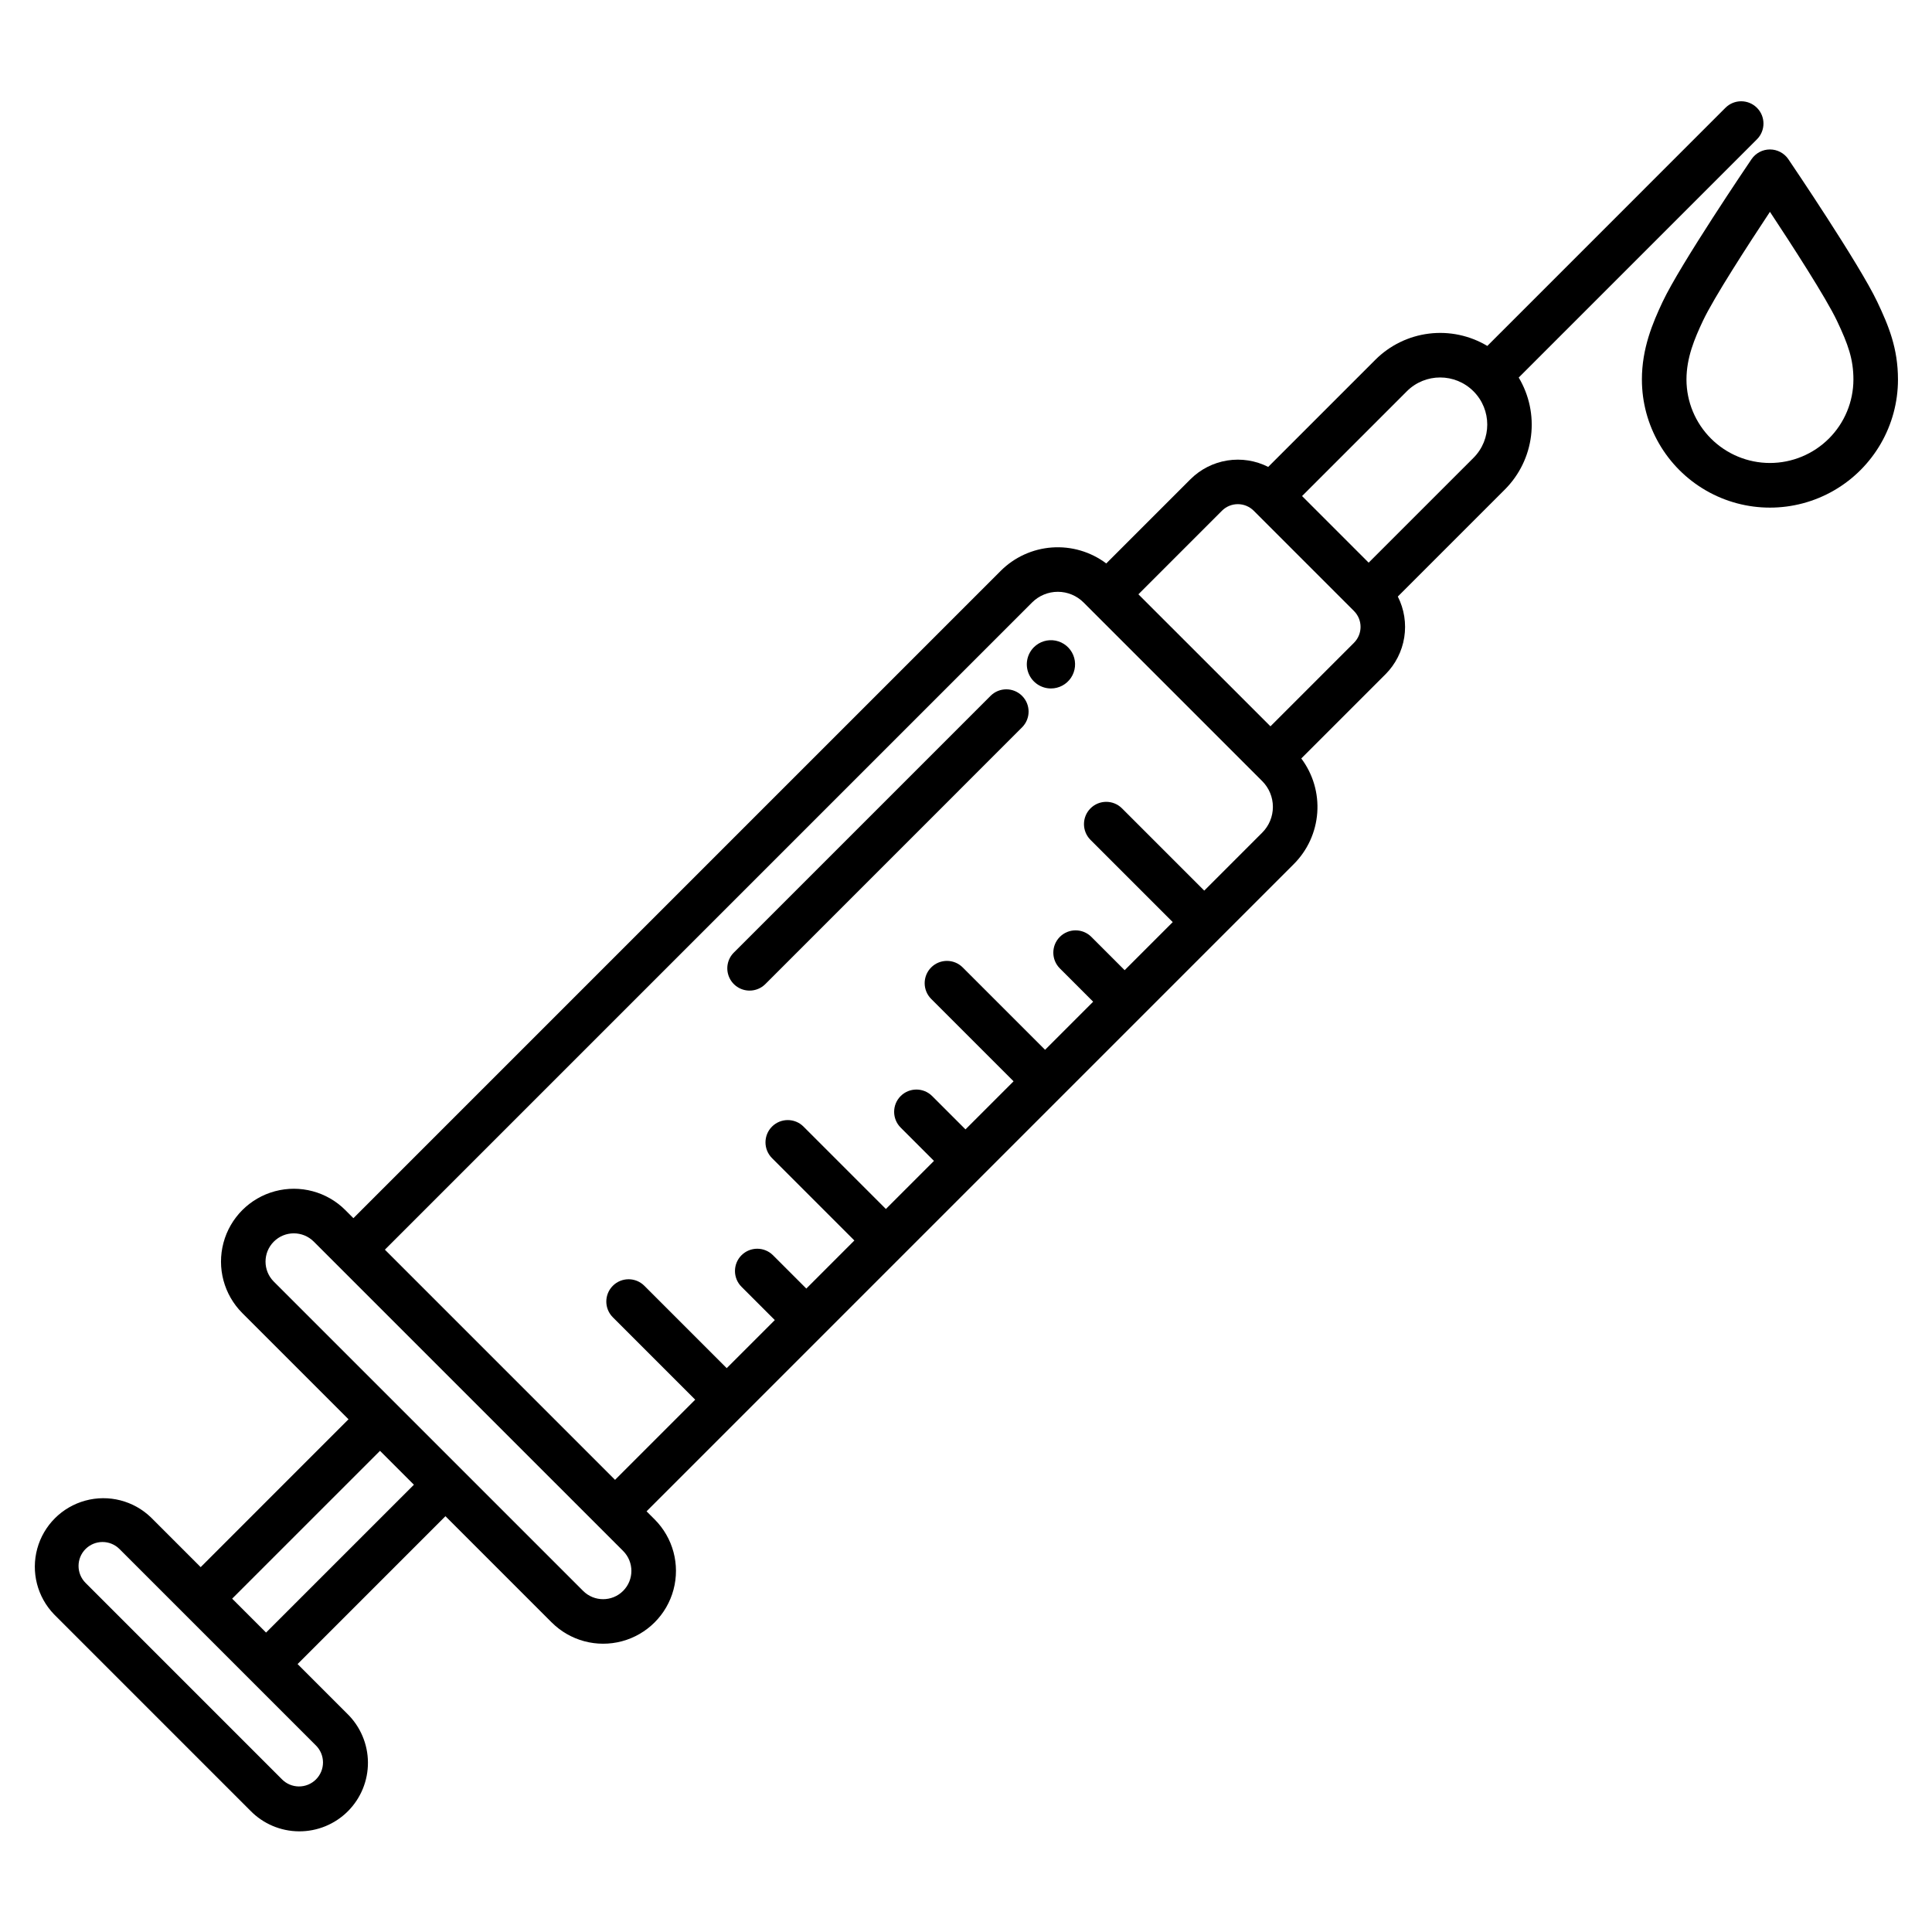 <?xml version="1.0" encoding="UTF-8"?>
<!-- Uploaded to: ICON Repo, www.iconrepo.com, Generator: ICON Repo Mixer Tools -->
<svg fill="#000000" width="800px" height="800px" version="1.1" viewBox="144 144 512 512" xmlns="http://www.w3.org/2000/svg">
 <g>
  <path d="m617.94 186.2c-1.098-1.621-2.93-2.594-4.887-2.594-1.957 0-3.785 0.969-4.887 2.59-0.77 1.133-18.887 27.871-23.559 37.797-2.656 5.641-5.488 12.352-5.488 20.602h0.004c0 12.121 6.469 23.32 16.965 29.383 10.5 6.062 23.434 6.062 33.93 0 10.496-6.062 16.965-17.262 16.965-29.383 0-8.344-2.488-14.273-5.492-20.617-4.734-9.984-22.785-36.648-23.551-37.777zm-4.887 80.5v-0.004c-5.863-0.004-11.484-2.332-15.629-6.477-4.148-4.144-6.484-9.762-6.492-15.625 0-5.816 2.156-10.883 4.363-15.574 2.871-6.102 12.004-20.191 17.758-28.883 5.738 8.676 14.848 22.746 17.766 28.895 2.953 6.231 4.356 10.148 4.356 15.562-0.012 5.859-2.344 11.48-6.492 15.625-4.144 4.141-9.766 6.473-15.629 6.477z"/>
  <path d="m210.34 623.84c3.391 3.481 8.031 5.453 12.891 5.484 4.856 0.031 9.523-1.883 12.957-5.316 3.434-3.438 5.352-8.102 5.32-12.961-0.031-4.856-2.008-9.5-5.484-12.891l-13.16-13.164 39.184-39.184 28.141 28.141h0.004c4.875 4.875 11.98 6.781 18.641 4.996 6.66-1.785 11.863-6.988 13.648-13.648 1.785-6.66-0.121-13.766-4.996-18.641l-2.141-2.141 171.51-171.51c3.652-3.644 5.863-8.48 6.231-13.629 0.371-5.144-1.133-10.246-4.231-14.375l22.316-22.316h0.004c2.641-2.652 4.379-6.07 4.965-9.77 0.586-3.695-0.008-7.484-1.703-10.824l28.395-28.395c3.82-3.832 6.25-8.828 6.91-14.195 0.66-5.371-0.492-10.805-3.269-15.449l63.133-63.133h0.004c2.305-2.309 2.305-6.047-0.004-8.352-2.305-2.305-6.043-2.305-8.348 0l-63.105 63.109c-4.648-2.781-10.09-3.93-15.465-3.266-5.375 0.664-10.375 3.102-14.203 6.93l-28.398 28.395c-3.34-1.695-7.129-2.289-10.828-1.703-3.699 0.586-7.117 2.324-9.77 4.969l-22.316 22.316h-0.004c-4.125-3.094-9.23-4.598-14.375-4.231-5.144 0.367-9.984 2.578-13.629 6.231l-171.51 171.51-2.141-2.141h0.004c-4.875-4.875-11.984-6.781-18.645-4.996s-11.863 6.988-13.648 13.648 0.117 13.766 4.992 18.645l28.141 28.141-39.176 39.184-13.16-13.16c-4.613-4.461-11.238-6.16-17.426-4.465-6.191 1.695-11.027 6.531-12.723 12.723-1.695 6.188 0.004 12.812 4.465 17.426zm306.49-376.15c4.875-4.875 12.777-4.875 17.652 0s4.875 12.777 0 17.652l-27.773 27.77-17.652-17.652zm-48.996 31.656c2.324-2.316 6.086-2.316 8.41 0l26.582 26.582c2.316 2.324 2.316 6.086 0 8.41l-22.145 22.145-34.992-34.984zm-50.32 24.316c1.809-1.809 4.262-2.828 6.82-2.828 2.562 0 5.016 1.02 6.824 2.828l47.348 47.348c1.809 1.809 2.824 4.262 2.824 6.82 0 2.562-1.016 5.016-2.824 6.824l-15.367 15.367-21.828-21.828c-2.309-2.273-6.023-2.262-8.316 0.031-2.293 2.293-2.309 6.004-0.035 8.316l21.828 21.828-12.742 12.742-8.828-8.828h0.004c-2.305-2.305-6.043-2.305-8.352 0-2.305 2.309-2.305 6.047 0 8.352l8.828 8.828-12.742 12.746-21.828-21.828v-0.004c-2.305-2.305-6.043-2.305-8.352 0-2.305 2.309-2.305 6.047 0.004 8.352l21.828 21.828-12.742 12.742-8.828-8.828c-2.305-2.305-6.043-2.305-8.352 0-2.305 2.305-2.305 6.043 0 8.352l8.828 8.828-12.742 12.742-21.828-21.828v-0.004c-2.305-2.305-6.043-2.305-8.352 0-2.305 2.309-2.305 6.047 0 8.352l21.828 21.828-12.734 12.742-8.828-8.828c-2.305-2.305-6.043-2.305-8.352 0-2.305 2.309-2.305 6.047 0 8.352l8.828 8.828-12.746 12.738-21.828-21.828c-2.305-2.305-6.043-2.305-8.348 0-2.309 2.309-2.309 6.047 0 8.352l21.828 21.832-21.246 21.246-60.992-61zm-200.95 179.98c-2.926-2.926-2.926-7.672 0-10.598 2.926-2.926 7.668-2.926 10.594 0l81.973 81.969c2.926 2.926 2.926 7.668 0 10.594s-7.672 2.926-10.598 0zm28.141 44.844 8.984 8.984-39.18 39.176-8.984-8.984zm-78.031 26.023v-0.004c2.484-2.477 6.504-2.477 8.988 0l52.008 52.008c1.219 1.184 1.914 2.809 1.93 4.512 0.012 1.699-0.656 3.336-1.863 4.539-1.203 1.207-2.836 1.875-4.539 1.863s-3.328-0.707-4.512-1.93l-52.008-52.012c-2.481-2.481-2.481-6.504 0-8.984z"/>
  <path d="m422.51 326.45c2.137 0 4.133-1.066 5.32-2.844 1.184-1.777 1.406-4.031 0.59-6.004-0.82-1.973-2.57-3.406-4.664-3.824-2.098-0.414-4.262 0.242-5.773 1.754-1.824 1.832-2.371 4.582-1.379 6.973 0.988 2.387 3.32 3.945 5.906 3.945z"/>
  <path d="m342.65 406.52c1.566 0 3.07-0.621 4.176-1.73l68.031-68.035c2.309-2.305 2.309-6.043 0-8.348-2.305-2.305-6.043-2.305-8.348 0l-68.035 68.035c-1.691 1.688-2.195 4.227-1.281 6.434 0.914 2.207 3.066 3.644 5.457 3.644z"/>
 </g>
</svg>